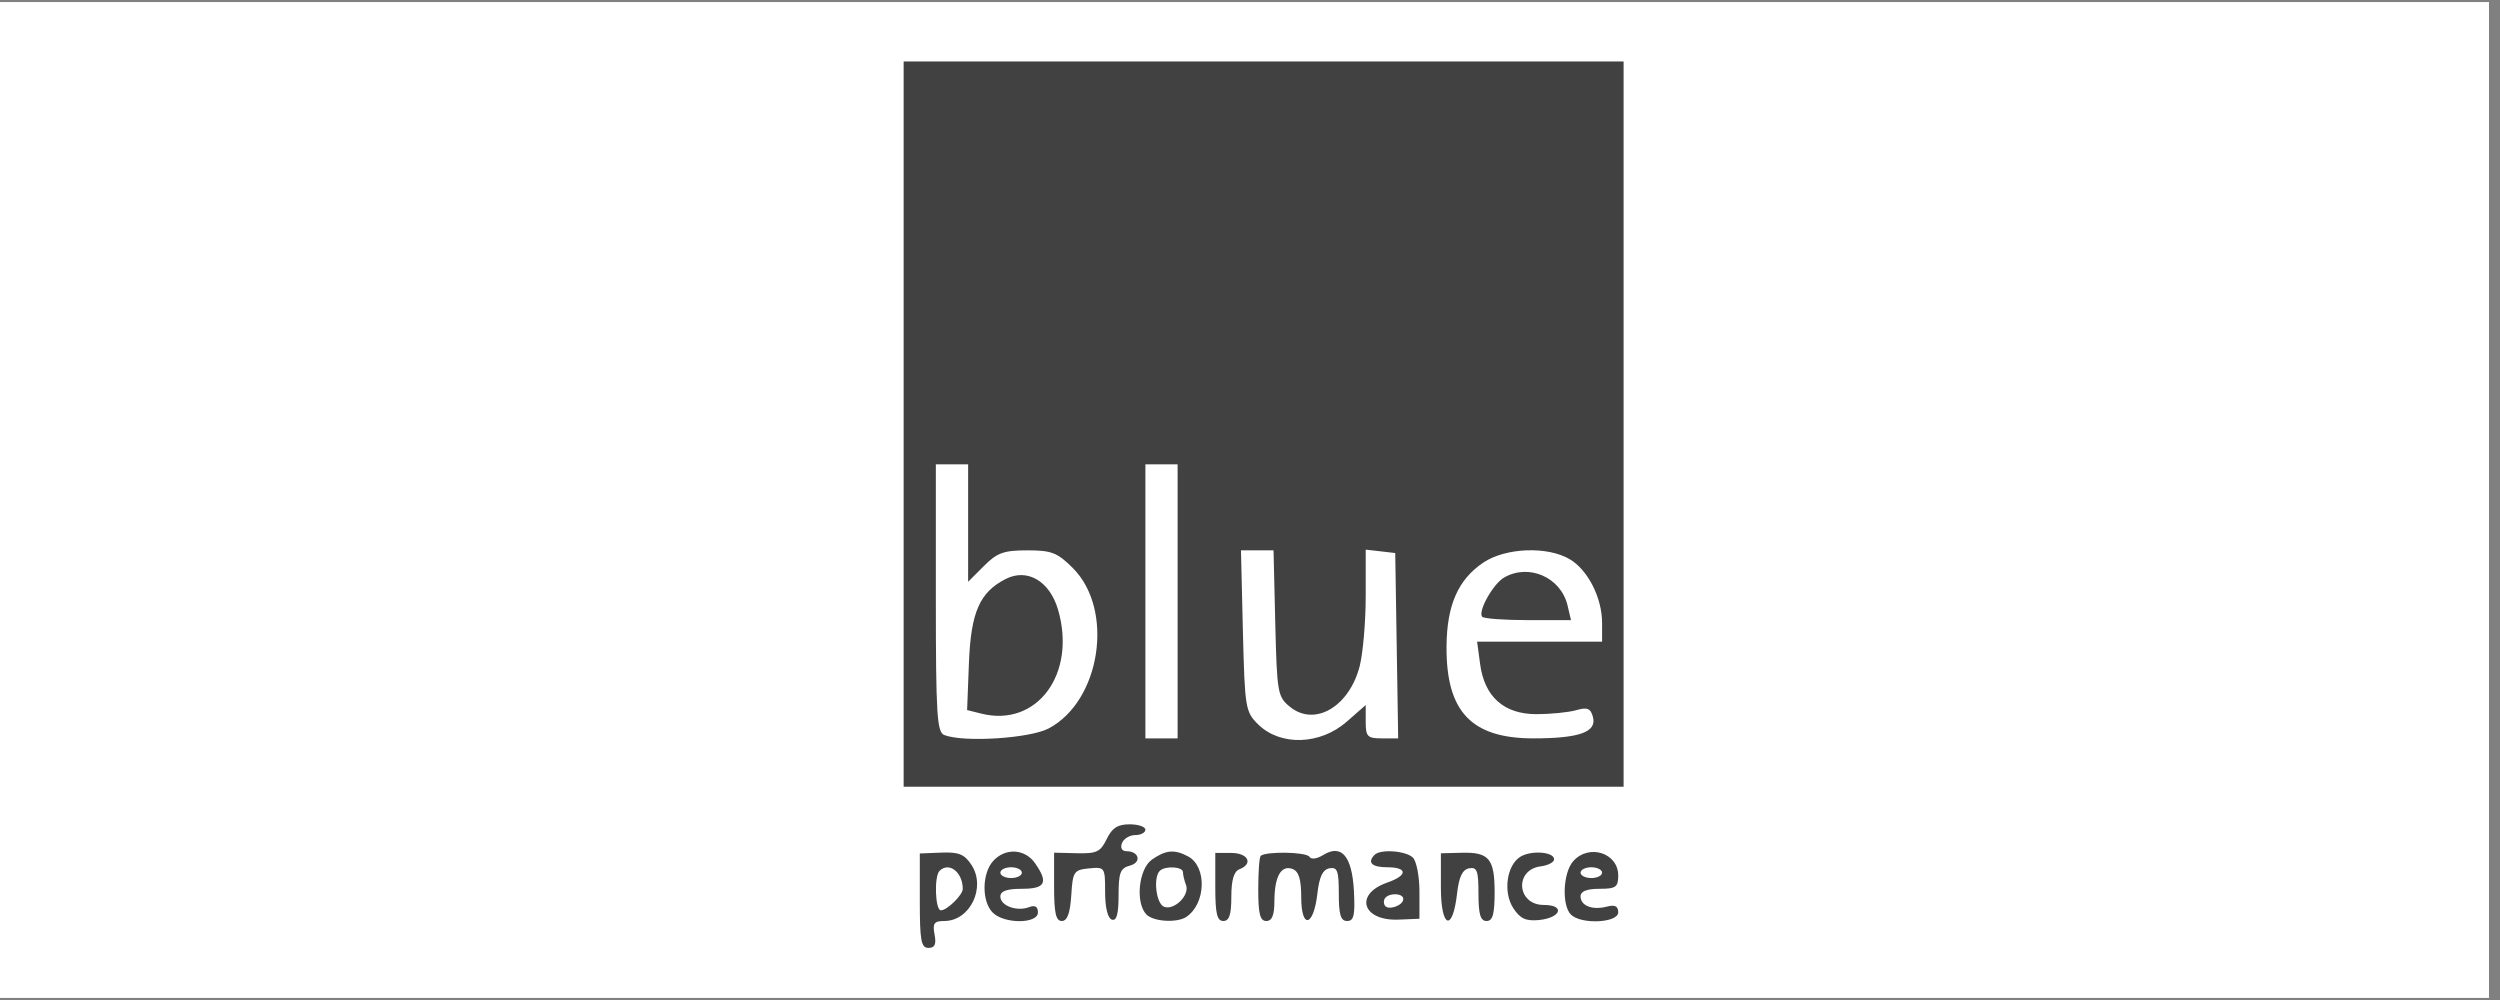 <svg xmlns="http://www.w3.org/2000/svg" xmlns:xlink="http://www.w3.org/1999/xlink" width="150" zoomAndPan="magnify" viewBox="0 0 112.5 45" height="60" preserveAspectRatio="xMidYMid meet" version="1.0"><rect x="0" y="0" width="112.5" height="45" fill="#808080" stroke="none"/><defs><clipPath id="410d162324"><path d="M 0 0.098 L 112.004 0.098 L 112.004 44.898 L 0 44.898 Z M 0 0.098 " clip-rule="nonzero"/></clipPath><clipPath id="aa4e59bee3"><path d="M 40 2 L 74 2 L 74 42.66 L 40 42.66 Z M 40 2 " clip-rule="nonzero"/></clipPath></defs><g clip-path="url(#410d162324)"><path fill="#ffffff" d="M 0 0.098 L 112.004 0.098 L 112.004 44.902 L 0 44.902 Z M 0 0.098 " fill-opacity="1" fill-rule="nonzero"/><path fill="#ffffff" d="M 0 0.098 L 112.004 0.098 L 112.004 44.902 L 0 44.902 Z M 0 0.098 " fill-opacity="1" fill-rule="nonzero"/></g><g clip-path="url(#aa4e59bee3)"><path fill="#414141" d="M 40.664 19.082 L 40.664 35.402 L 73.062 35.402 L 73.062 2.766 L 40.664 2.766 Z M 42.113 26.914 C 42.113 32.18 42.164 32.953 42.496 33.078 C 43.375 33.418 46.355 33.227 47.195 32.777 C 49.535 31.535 50.152 27.438 48.281 25.566 C 47.582 24.867 47.324 24.766 46.23 24.766 C 45.168 24.766 44.871 24.871 44.273 25.473 L 43.566 26.18 L 43.566 20.895 L 42.113 20.895 Z M 51.543 27.062 L 51.543 33.227 L 52.992 33.227 L 52.992 20.895 L 51.543 20.895 Z M 55.93 28.387 C 56.016 31.875 56.043 32.031 56.621 32.602 C 57.625 33.582 59.406 33.523 60.602 32.477 L 61.457 31.727 L 61.457 32.477 C 61.457 33.148 61.531 33.227 62.188 33.227 L 62.918 33.227 L 62.852 29.055 L 62.785 24.887 L 62.121 24.809 L 61.457 24.734 L 61.457 26.816 C 61.457 27.965 61.336 29.375 61.191 29.957 C 60.727 31.793 59.172 32.715 58.055 31.812 C 57.492 31.355 57.465 31.195 57.387 28.051 L 57.309 24.766 L 55.844 24.766 Z M 66.75 25.316 C 65.613 26.082 65.109 27.23 65.094 29.078 C 65.07 32.02 66.207 33.223 68.996 33.227 C 71.059 33.227 71.859 32.945 71.684 32.273 C 71.578 31.871 71.438 31.812 70.918 31.961 C 70.566 32.059 69.766 32.137 69.137 32.137 C 67.676 32.137 66.801 31.355 66.605 29.879 L 66.469 28.875 L 72.094 28.875 L 72.094 28.035 C 72.094 26.902 71.457 25.648 70.637 25.164 C 69.633 24.57 67.75 24.645 66.75 25.316 M 45.262 26.051 C 44.086 26.648 43.691 27.543 43.602 29.828 L 43.52 31.953 L 44.16 32.113 C 46.664 32.742 48.453 30.324 47.613 27.438 C 47.238 26.152 46.234 25.559 45.262 26.051 M 67.68 25.992 C 67.18 26.285 66.484 27.539 66.703 27.758 C 66.789 27.84 67.719 27.906 68.777 27.906 L 70.695 27.906 L 70.539 27.242 C 70.238 25.977 68.793 25.344 67.68 25.992 M 49.801 37.758 C 49.523 38.336 49.348 38.418 48.457 38.395 L 47.434 38.371 L 47.434 39.91 C 47.434 41.09 47.516 41.445 47.781 41.445 C 48.027 41.445 48.152 41.105 48.207 40.297 C 48.273 39.219 48.324 39.145 49.004 39.078 C 49.719 39.008 49.73 39.027 49.73 40.145 C 49.73 40.84 49.848 41.32 50.031 41.383 C 50.246 41.457 50.336 41.141 50.336 40.285 C 50.336 39.27 50.414 39.066 50.844 38.953 C 51.383 38.812 51.266 38.305 50.691 38.305 C 50.488 38.305 50.406 38.156 50.488 37.941 C 50.566 37.742 50.836 37.578 51.086 37.578 C 51.336 37.578 51.543 37.469 51.543 37.336 C 51.543 37.203 51.223 37.094 50.832 37.094 C 50.293 37.094 50.043 37.258 49.801 37.758 M 41.391 40.531 C 41.391 42.328 41.449 42.656 41.781 42.656 C 42.066 42.656 42.141 42.496 42.055 42.051 C 41.961 41.547 42.035 41.445 42.492 41.445 C 43.652 41.445 44.383 39.938 43.715 38.918 C 43.402 38.441 43.145 38.336 42.359 38.367 L 41.391 38.406 Z M 44.691 38.746 C 44.184 39.305 44.172 40.57 44.672 41.066 C 45.188 41.586 46.707 41.578 46.707 41.059 C 46.707 40.797 46.578 40.719 46.312 40.82 C 45.758 41.035 45.016 40.758 45.016 40.344 C 45.016 40.098 45.305 39.996 45.984 39.996 C 47.047 39.996 47.188 39.719 46.574 38.84 C 46.117 38.188 45.234 38.145 44.691 38.746 M 51.84 38.68 C 51.234 39.102 51.082 40.645 51.594 41.156 C 51.914 41.477 52.965 41.539 53.383 41.262 C 54.27 40.668 54.32 38.996 53.465 38.539 C 52.852 38.211 52.461 38.246 51.84 38.68 M 54.688 39.914 C 54.688 41.117 54.766 41.445 55.051 41.445 C 55.316 41.445 55.41 41.164 55.41 40.352 C 55.41 39.602 55.527 39.211 55.773 39.117 C 56.41 38.871 56.168 38.383 55.41 38.383 L 54.688 38.383 Z M 56.73 38.516 C 56.668 38.578 56.621 39.262 56.621 40.035 C 56.621 41.129 56.703 41.445 56.984 41.445 C 57.242 41.445 57.348 41.184 57.348 40.539 C 57.355 39.434 57.652 38.91 58.168 39.105 C 58.445 39.215 58.555 39.57 58.555 40.371 C 58.555 41.828 59.109 41.711 59.281 40.223 C 59.367 39.457 59.52 39.133 59.824 39.074 C 60.184 39.008 60.246 39.184 60.246 40.219 C 60.246 41.168 60.332 41.445 60.621 41.445 C 60.926 41.445 60.984 41.184 60.926 40.082 C 60.84 38.516 60.363 37.965 59.535 38.48 C 59.258 38.652 59.004 38.684 58.922 38.555 C 58.785 38.332 56.945 38.305 56.73 38.516 M 61.859 38.465 C 61.512 38.812 61.73 39.027 62.422 39.027 C 63.355 39.027 63.355 39.395 62.418 39.719 C 60.934 40.238 61.301 41.445 62.926 41.383 L 63.875 41.344 L 63.875 40.113 C 63.875 39.438 63.742 38.754 63.582 38.594 C 63.273 38.285 62.125 38.199 61.859 38.465 M 64.84 39.945 C 64.84 41.762 65.367 41.965 65.566 40.223 C 65.652 39.457 65.809 39.133 66.109 39.074 C 66.469 39.008 66.531 39.184 66.531 40.219 C 66.531 41.148 66.621 41.445 66.895 41.445 C 67.172 41.445 67.258 41.141 67.258 40.148 C 67.258 38.633 67.004 38.336 65.746 38.375 L 64.84 38.398 Z M 68.426 38.547 C 67.801 38.922 67.629 40.148 68.098 40.867 C 68.406 41.34 68.664 41.457 69.25 41.402 C 70.254 41.301 70.445 40.723 69.473 40.723 C 68.254 40.723 68.137 39.133 69.34 38.984 C 69.668 38.941 69.934 38.801 69.934 38.668 C 69.934 38.332 68.918 38.254 68.426 38.547 M 70.801 38.746 C 70.336 39.258 70.27 40.734 70.691 41.156 C 71.148 41.613 72.82 41.531 72.82 41.055 C 72.82 40.777 72.672 40.703 72.312 40.797 C 71.656 40.969 71.125 40.762 71.125 40.332 C 71.125 40.109 71.41 39.996 71.973 39.996 C 72.711 39.996 72.82 39.922 72.82 39.398 C 72.82 38.383 71.512 37.961 70.801 38.746 M 42.277 39.191 C 42.031 39.438 42.082 40.965 42.34 40.965 C 42.621 40.965 43.324 40.273 43.324 40 C 43.324 39.246 42.703 38.766 42.277 39.191 M 45.016 39.27 C 45.016 39.402 45.234 39.512 45.5 39.512 C 45.766 39.512 45.984 39.402 45.984 39.27 C 45.984 39.137 45.766 39.027 45.5 39.027 C 45.234 39.027 45.016 39.137 45.016 39.27 M 52.188 39.191 C 51.887 39.492 52.027 40.668 52.383 40.805 C 52.84 40.98 53.547 40.281 53.371 39.824 C 53.297 39.633 53.234 39.375 53.234 39.25 C 53.234 38.996 52.43 38.949 52.188 39.191 M 71.125 39.27 C 71.125 39.402 71.344 39.512 71.609 39.512 C 71.875 39.512 72.094 39.402 72.094 39.27 C 72.094 39.137 71.875 39.027 71.609 39.027 C 71.344 39.027 71.125 39.137 71.125 39.27 M 62.348 40.391 C 62.266 40.477 62.25 40.637 62.316 40.746 C 62.469 40.988 63.148 40.75 63.148 40.453 C 63.148 40.207 62.578 40.16 62.348 40.391 " fill-opacity="1" fill-rule="evenodd"/></g></svg>